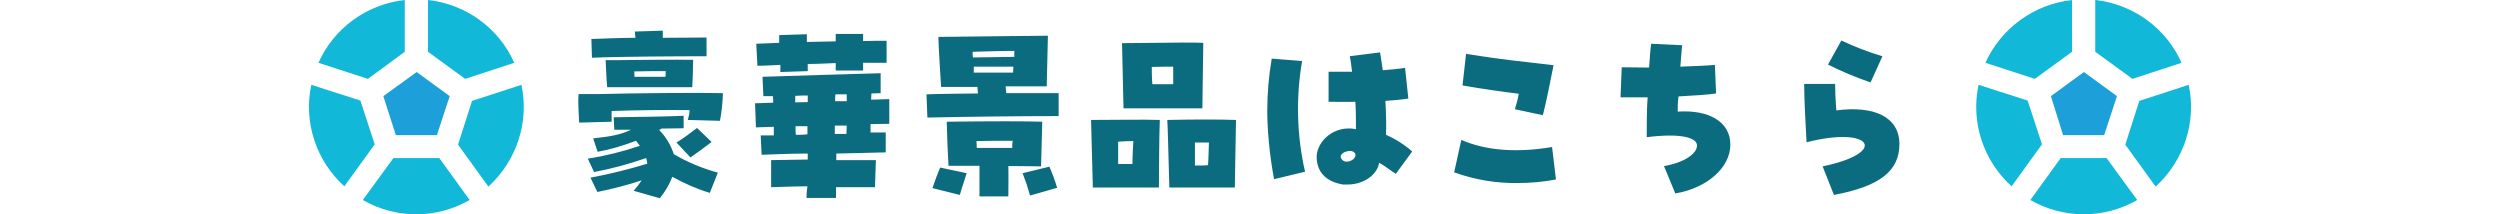 <svg xmlns="http://www.w3.org/2000/svg" x="0" y="0" viewBox="0 0 840 72" width="840" height="72"><path fill="#0b6c80" d="M628.5,27.7c-4.9-1.7-9.7-3.7-14.3-6l4.5-8.1c4.4,2.1,9.1,3.9,13.8,5.3l-4,8.8ZM377.5,36.4l-.5-21.9c6.7,0,14.5-.2,19.9-.2s4.6,0,7.4.1c-.2,12.4-.3,20.3-.3,22h-7.2c-5.4,0-8.1,0-13.8,0h-5.5ZM387,22.4c0,1.7,0,3.7.2,5.9,2.6,0,4.5,0,7,0,0-2.3,0-4,0-5.9-2.1,0-4.4,0-7.3.1ZM201.6,31.6h-7.2c0,.5-.1,1.4-.1,2.6,0,1.8.2,4.6.3,7l10.9-.3c0-1,0-2.3,0-3.6,8.5-.3,18.6-.4,26.2-.3,0,1.1-.3,2.2-.6,3.3l10.8.3c.6-3.1.9-6.2,1-9.3-7.1-.2-30.5,0-41.2.3ZM509,36.7l9.4,2c1.1-4.2,2.5-11.3,3.6-16.8-9.4-1.1-17-1.8-29.4-3.8l-1.2,10.6c6.7,1.2,13.3,2.1,18.9,2.8-.3,1.8-.8,3.6-1.3,5.2ZM208.2,20.2c6.8-.1,18.9-.2,24.7-.1,0,1.8-.2,8.2-.3,9.2h-28.6c-.3-3.7-.4-7-.5-9.1h4.7ZM213.1,23.9c0,.6.1,1.2.1,1.9,5.2,0,8.2,0,10.4,0,0-.4.1-1.2.1-1.9-3.4,0-7.2,0-10.6.1ZM198.9,19.4c8.8-.4,29.6-.5,38.5-.5v-6.3c-3.5,0-8.9.1-14.7.1v-2.4c-.1,0-9.4.3-9.4.3l.2,2.1c-5.5,0-10.8.3-14.8.4l.2,6.3ZM254.6,22.1c2.4,0,5-.2,7.6-.3v2.4l9.2-.3v-2.4c3.1,0,6.2-.2,9.4-.3v2.5h9.2c0,0,0-2.6,0-2.6,2.8,0,5.5,0,7.9,0v-7.4c-2.1,0-4.9,0-7.9.1v-2.4h-9.2c0,0,0,2.5,0,2.5l-9.7.2v-2.6c0,0-9.3.3-9.3.3,0,.8,0,1.7,0,2.6-2.8.1-5.4.2-7.7.3l.4,7.5ZM221.5,43.6c.3,0,.6-.3.8-.4,2.4,0,4.9-.1,7.4-.1v-4.2c-5.8.3-17.1.4-23.5.5l.2,4.2c1.9,0,3.7,0,5.6,0-3.1,1.5-6.1,2.2-12.7,2.9l1.5,4.5c4.4-.8,8.7-2.1,12.9-3.7.3.4.8,1.1,1.3,1.7-5.7,1.9-11.6,3.4-17.5,4.3l2.1,4.5c5.9-1.1,11.8-2.7,17.5-4.7.2.6.3,1.2.4,1.9-6.3,1.9-12.7,3.5-19.1,4.7l2.3,4.8c5-1,10-2.3,14.9-3.9-.8,1.2-1.7,2.4-2.7,3.5l8.8,2.5c1.8-2.2,3.2-4.6,4.2-7.2,4,2.2,8.2,4.1,12.6,5.4l2.7-6.8c-5.2-1.4-10.2-3.5-14.8-6.2-1-3-2.6-5.8-4.9-8.1ZM232,52.9c2.7-1.9,4.5-3.2,7.1-5.2l-4.9-4.7c-2.2,1.7-4.5,3.4-6.9,4.9l4.7,5ZM313.3,63.2l9.2,2.3c1-3.5,1.3-4,2.3-7.3l-8.9-1.9c-1,2.3-1.8,4.6-2.6,6.9ZM491,47l-2.4,10.9c6.9,2.5,14.1,3.7,21.4,3.6,4.3,0,8.6-.4,12.8-1.2l-1.3-10.9c-11.9,2-22.3,1.2-30.5-2.4ZM465.7,45.3c3.2,1.4,6.2,3.3,8.8,5.6l-5.5,7.5c-1.4-.8-3.7-2.7-5.6-3.7-.7,4.2-5.4,7.3-10.6,7.3s-1.1,0-1.5,0c-5.7-.9-8.9-4.2-8.9-9.3s5.8-10.8,13.2-9.3c0-2.7,0-6-.2-9.2-2.6.1-5.5,0-9,0v-10.1c2.5,0,5.1,0,7.9,0-.3-2.4-.5-4-.8-5.2l10.2-1.3c.3,1.6.6,3.8.9,6,2.5-.2,5-.4,7.5-.8l1.1,10.3c-2.3.4-4.9.6-7.7.8.3,5.4.3,9,.2,11.6ZM455.4,51.7c-.3-.6-1-1-1.7-1-1.8,0-4.2,1.3-2.8,2.9.4.5,1.1.8,1.7.7,1.5,0,3.2-1.3,2.8-2.6ZM617,37.1c-.3-4.1-.4-6.7-.4-8.9h-10.4c0,4.9.5,14.3.8,19.6,22-5.6,27.7,3.5,5.4,8.1l3.8,9.6c15.4-2.9,22-8,22-17.1s-8.5-13-21.2-11.3ZM563.7,37.6c0-1.6,0-3.3.3-5.2,5.4-.3,10.2-.6,12.6-1l-.4-9.6c-2.9.3-7.4.4-11.6.6.2-2.6.4-5.3.6-7.2l-10.4-.5c-.3,2-.5,4.9-.7,8-3.5,0-5.9-.1-9.2-.1l-.4,10.1c2.9,0,6,0,9.1,0-.3,4.2-.3,9.4-.3,13.4,11.1-1.4,16.9,0,16.9,2.8s-4.5,5.8-11.1,6.9l3.8,9.2c10.7-1.8,18.5-8.7,18.5-16.4s-7.2-11.8-17.7-11.1ZM437.5,20.5l-10.2-.8c-1,5.8-1.5,11.7-1.5,17.7s.8,15.2,2.3,22.8l10.4-2.5c-2.8-12.2-3.1-24.9-1-37.2ZM389.7,40.2c-.2,4.3-.3,18.3-.3,22.8h-22.2c-.4-13.3-.5-20.2-.6-22.7,8.6,0,17.6-.2,23.1,0ZM380.9,47.4c-1.2,0-2.2,0-5.2.2,0,2,0,4.5,0,7.5h4.8c0-2.9.2-5.7.3-7.7ZM338.8,55.8c.1,4.1,0,6,0,10.2h-9.7c0-4.1,0-6.3,0-10.3-2.5,0-7.4,0-10.4,0-.2-3.3-.5-9.8-.6-14.8,15.2-.2,27.1-.2,32.1,0l-.4,15c-6.6-.1-9.3-.1-10.9-.1ZM340.1,49.7c0-.9,0-1.7.2-2.4-4.1,0-8.2,0-12.2.1,0,.8.1,1.5.1,2.3h11.9ZM415.3,40.2c-.1,3.6-.3,18.5-.4,22.8h-22c-.4-13.3-.5-20.2-.7-22.7,9.2-.2,17.5-.2,23.1,0ZM406.3,47.9c-2.6,0-3.5,0-4.8,0,0,2.1,0,3.9,0,7.7,2.8,0,3.5,0,4.4-.1.2-2.8.2-5.5.3-7.7ZM343.6,58.2c1.2,3.2,1.5,4,2.5,7.5l9.1-2.6c-.7-2.4-1.6-4.8-2.6-7.1l-9,2.2ZM292.5,33.5l6.3-.2v8.3c-2.1,0-4.2.1-6.3.1,0,1.1,0,2,0,2.8,1.6,0,3.4,0,5.1,0v6.7l-16.6.4v2.2h13.3l-.3,9.1c-4.5,0-8.9,0-13.1,0v3.6h-9.9c0-.6,0-1.9.3-3.9-4.1,0-8.1.2-12.2.3v-9.1l12.3-.2v-2c-5.1,0-10.3.2-15.5.4l-.3-6.5c1.5,0,2.9,0,4.4,0,0-.8,0-1.8,0-2.9l-6,.2-.3-8.1,6.1-.2c0-.7,0-1.5-.1-2.2-1,0-2.1,0-3.2,0l-.3-6.5c14-.5,23.5-.7,39.7-1.2v6.7c-1.1,0-2.1.1-3.1.1,0,.7-.1,1.5-.1,2.3ZM271.3,42.4c-1.3,0-2.7,0-4,0,0,1.1,0,2.1.1,2.9,1.3,0,2.7,0,3.9-.2v-2.8ZM271.4,32.1c-1.4,0-2.8,0-4.2.1v2.2c1.4,0,2.9-.1,4.2-.1v-2.2ZM284.5,42.2c-1.4,0-2.7,0-4,0v2.8c1.3,0,2.7,0,3.9,0,0-.8.1-1.8.1-2.8ZM284.5,31.7c-1.2,0-2.5,0-3.8,0-.1.7-.1,1.5-.1,2.3,1.3,0,2.6,0,3.9,0v-2.3ZM338.1,31.3h17.6v7.7c-12.2,0-30.4.2-44.1.5l-.3-7.8c4.8-.2,11-.2,17.3-.3l-.2-2.2c-1.4,0-6.6,0-12.2,0-.3-5.3-.8-12.4-.9-16.8,15.1-.2,28.5-.3,36.8-.4l-.4,17h-13.8c0,.1.2,2.2.2,2.2ZM327,19.3l13.8-.2c0-.7,0-1.4,0-2-4.7,0-9.4.2-14,.3,0,.6,0,1.2.1,1.9ZM340.4,24.4c0-.7.1-1.4.1-2h-13.3c0,.7,0,1.4,0,2h13.1Z"/><path fill="#1d9fd9" d="M711.3,32.3l-4.3,13.1h-13.8l-4.1-13.1,11.1-8.1,11.1,8.1ZM128.8,32.3l4.2,13.1h13.8l4.3-13.1-11.1-8.1-11.2,8.1Z"/><path fill="#12b8d7" d="M156.3,26.5l-12.5-9.1V0c12.7,1.4,23.8,9.4,29,21.1l-16.5,5.4ZM136,17.4V0c-12.7,1.4-23.8,9.4-29,21.1l16.6,5.4,12.4-9.1ZM696.2,17.4V0c-12.7,1.4-23.8,9.4-29.1,21.1l16.6,5.4,12.5-9.1ZM733,21.1c-5.2-11.7-16.3-19.7-29-21.1v17.4l12.5,9.1,16.5-5.4ZM121.1,33.8l-16.5-5.3c-2.7,12.5,1.6,25.5,11.1,34.1l10.2-14.1-4.8-14.7ZM681.3,33.8l-16.5-5.3c-2.7,12.5,1.6,25.5,11.1,34.1l10.2-14.1-4.8-14.7ZM692.4,53.1l-10.2,14.1c11.1,6.4,24.8,6.4,35.9,0l-10.3-14.1h-15.4ZM132.2,53.1l-10.3,14.1c11.1,6.4,24.8,6.4,35.9,0l-10.2-14.1h-15.4ZM735.4,28.5l-16.6,5.4-4.7,14.7,10.2,14.1c9.5-8.7,13.8-21.7,11.1-34.2ZM158.6,33.9l-4.7,14.7,10.2,14.1c9.5-8.7,13.8-21.7,11.1-34.2l-16.6,5.4Z"/></svg>